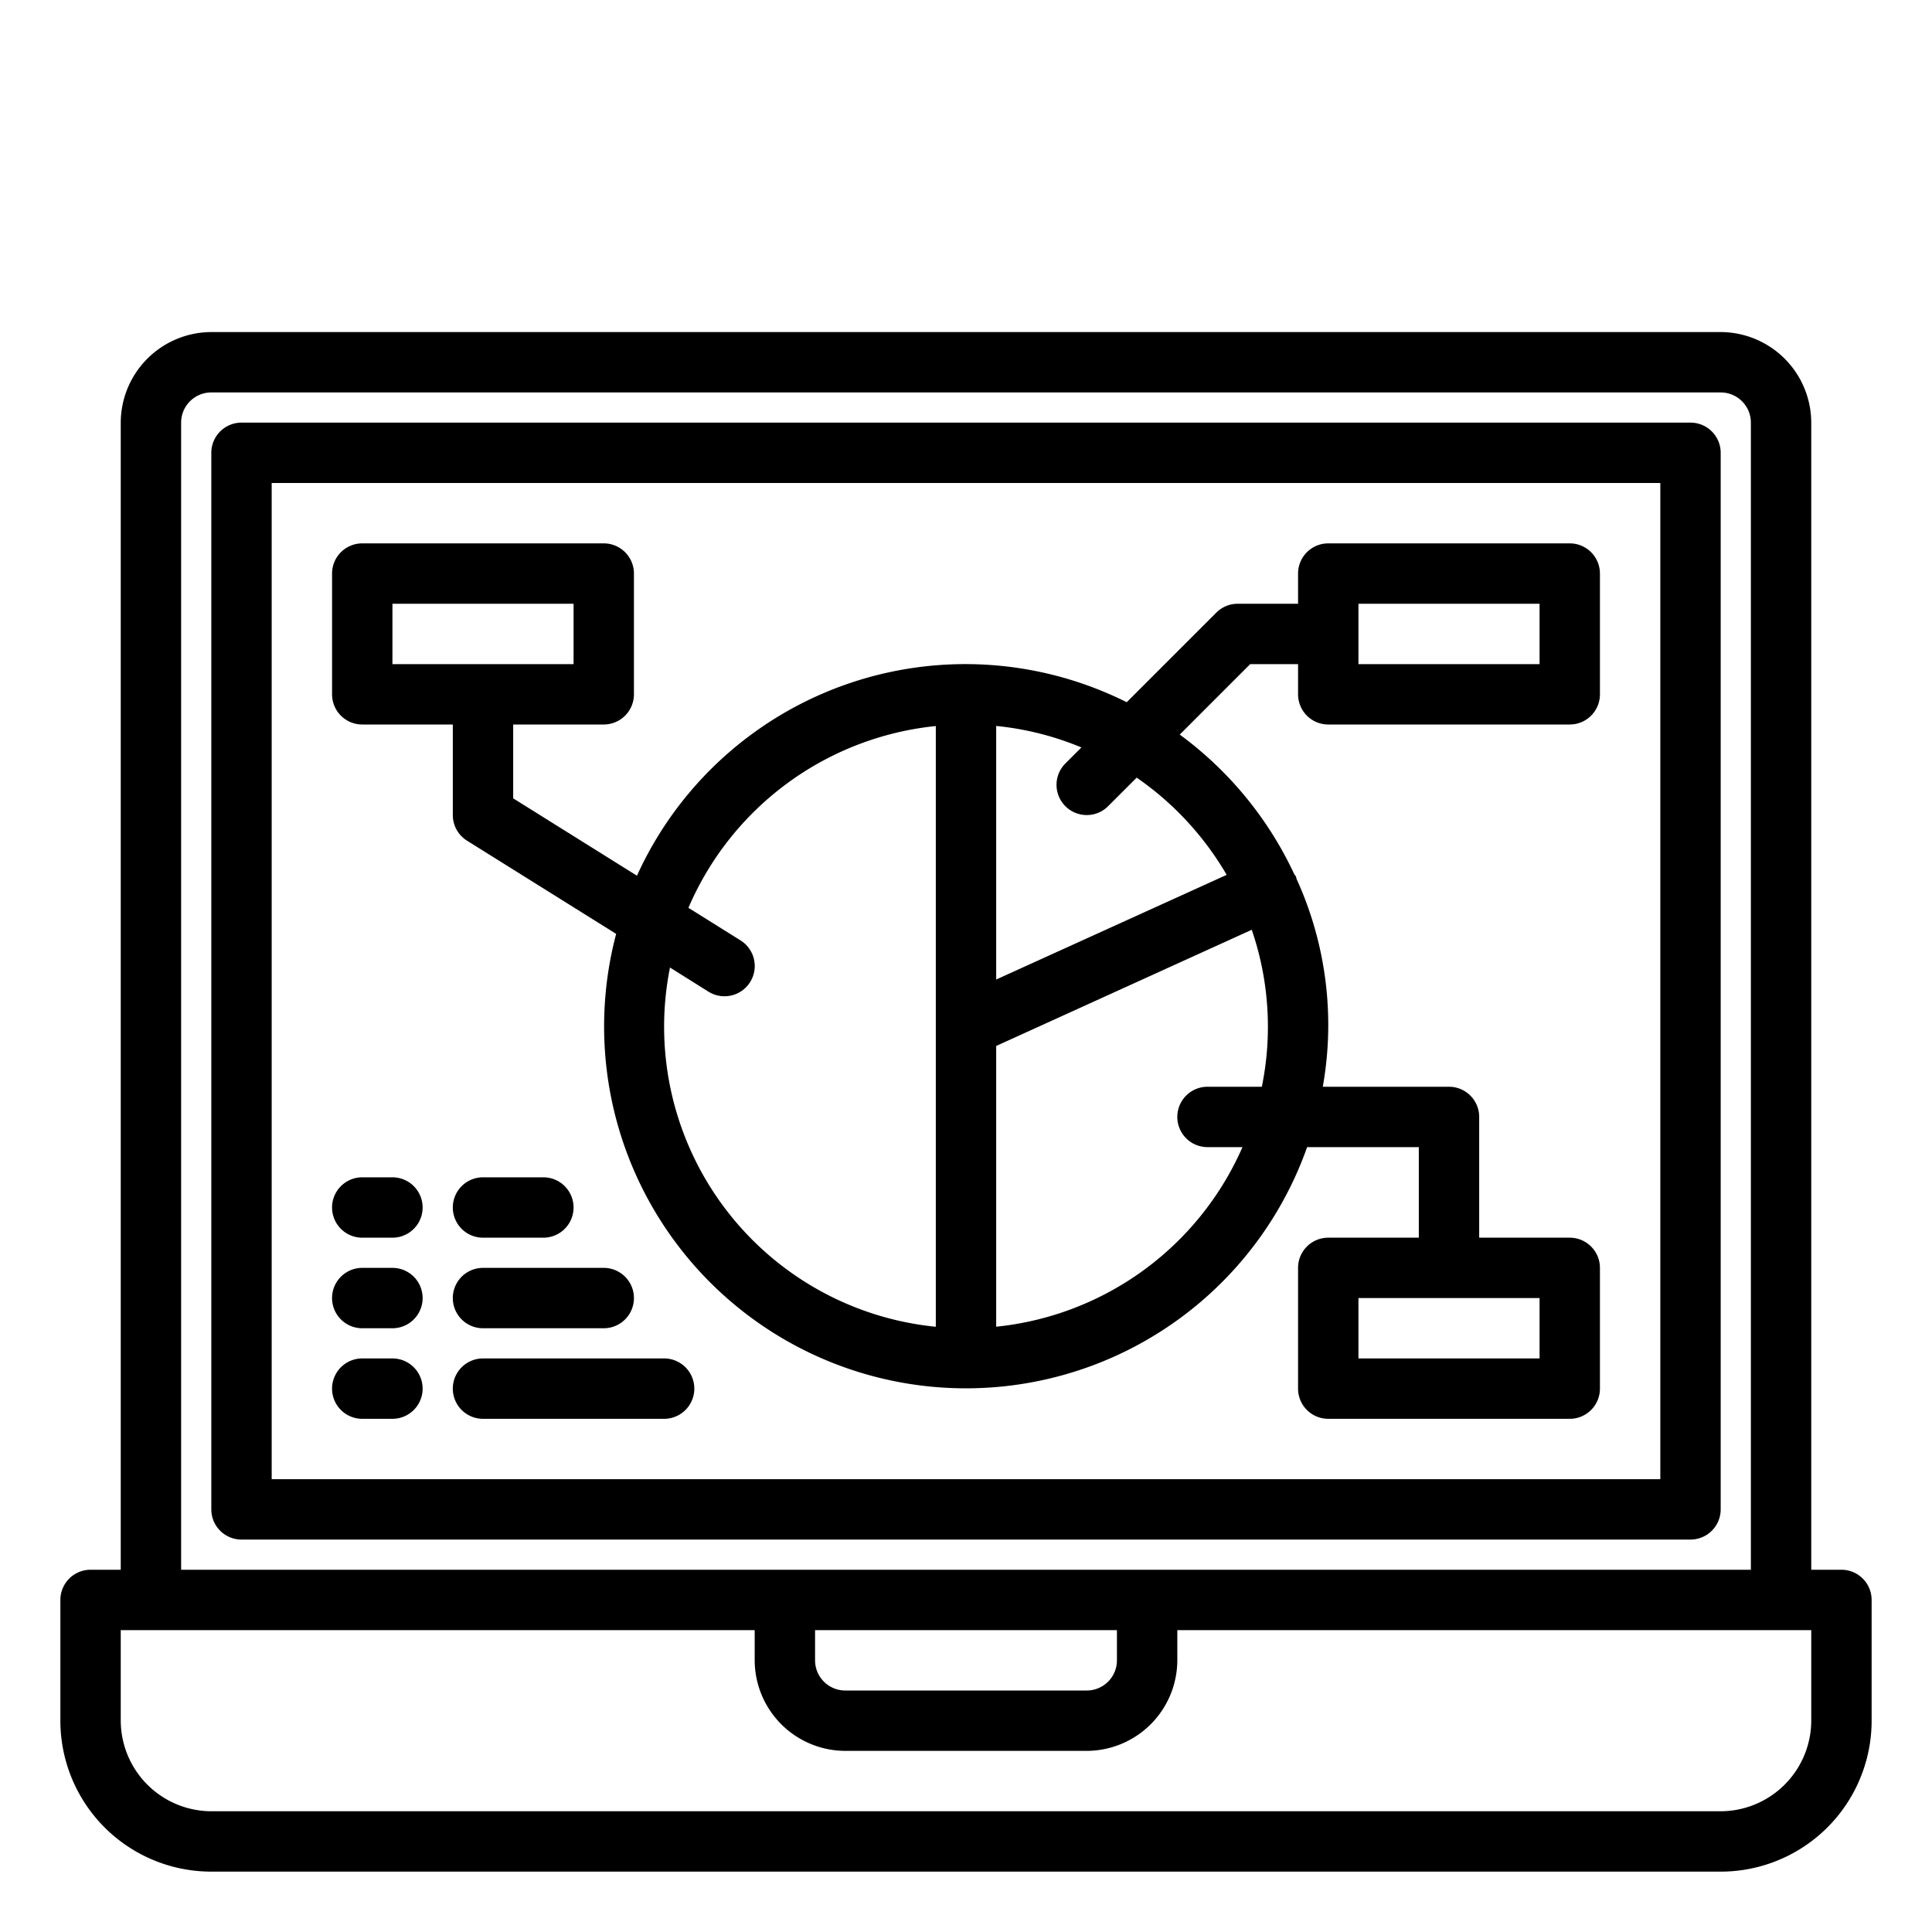 <?xml version="1.0"?>
<svg xmlns="http://www.w3.org/2000/svg" viewBox="0 0 64 64" width="512" height="512"><g id="Laptop"><path d="M61,52H60V14a3.009,3.009,0,0,0-3-3H7a3.009,3.009,0,0,0-3,3V52H3a1,1,0,0,0-1,1v4a5,5,0,0,0,5,5H57a5,5,0,0,0,5-5V53A1,1,0,0,0,61,52ZM6,14a1,1,0,0,1,1-1H57a1,1,0,0,1,1,1V52H6ZM37,54v1a1,1,0,0,1-1,1H28a1,1,0,0,1-1-1V54Zm23,3a3.009,3.009,0,0,1-3,3H7a3.009,3.009,0,0,1-3-3V54H25v1a3.009,3.009,0,0,0,3,3h8a3.009,3.009,0,0,0,3-3V54H60Z"/><path d="M57,50V15a1,1,0,0,0-1-1H8a1,1,0,0,0-1,1V50a1,1,0,0,0,1,1H56A1,1,0,0,0,57,50Zm-2-1H9V16H55Z"/><path d="M12,24h3v3a1,1,0,0,0,.47.848l4.941,3.088A11.987,11.987,0,0,0,43.3,38H47v3H44a1,1,0,0,0-1,1v4a1,1,0,0,0,1,1h8a1,1,0,0,0,1-1V42a1,1,0,0,0-1-1H49V37a1,1,0,0,0-1-1H43.819a11.669,11.669,0,0,0-.871-6.89c-.009-.024-.007-.05-.017-.073s-.04-.049-.056-.077a12.061,12.061,0,0,0-3.794-4.626L41.414,22H43v1a1,1,0,0,0,1,1h8a1,1,0,0,0,1-1V19a1,1,0,0,0-1-1H44a1,1,0,0,0-1,1v1H41a1,1,0,0,0-.707.293l-2.969,2.969A11.947,11.947,0,0,0,21.1,29.009L17,26.446V24h3a1,1,0,0,0,1-1V19a1,1,0,0,0-1-1H12a1,1,0,0,0-1,1v4A1,1,0,0,0,12,24ZM51,45H45V43h6ZM45,20h6v2H45ZM40,38h1.159A10.019,10.019,0,0,1,33,43.949v-9.3L41.466,30.8A9.91,9.91,0,0,1,41.8,36H40a1,1,0,0,0,0,2ZM35.293,26.707a1,1,0,0,0,1.414,0l.947-.947a10.073,10.073,0,0,1,2.981,3.221L33,32.448v-8.4a9.873,9.873,0,0,1,2.823.712l-.53.53A1,1,0,0,0,35.293,26.707ZM31,24.051v19.9a9.989,9.989,0,0,1-8.806-11.9l1.276.8a1,1,0,1,0,1.06-1.7l-1.725-1.078A10.023,10.023,0,0,1,31,24.051ZM13,20h6v2H13Z"/><path d="M12,41h1a1,1,0,0,0,0-2H12a1,1,0,0,0,0,2Z"/><path d="M12,44h1a1,1,0,0,0,0-2H12a1,1,0,0,0,0,2Z"/><path d="M12,47h1a1,1,0,0,0,0-2H12a1,1,0,0,0,0,2Z"/><path d="M16,41h2a1,1,0,0,0,0-2H16a1,1,0,0,0,0,2Z"/><path d="M16,44h4a1,1,0,0,0,0-2H16a1,1,0,0,0,0,2Z"/><path d="M22,45H16a1,1,0,0,0,0,2h6a1,1,0,0,0,0-2Z"/></g></svg>

